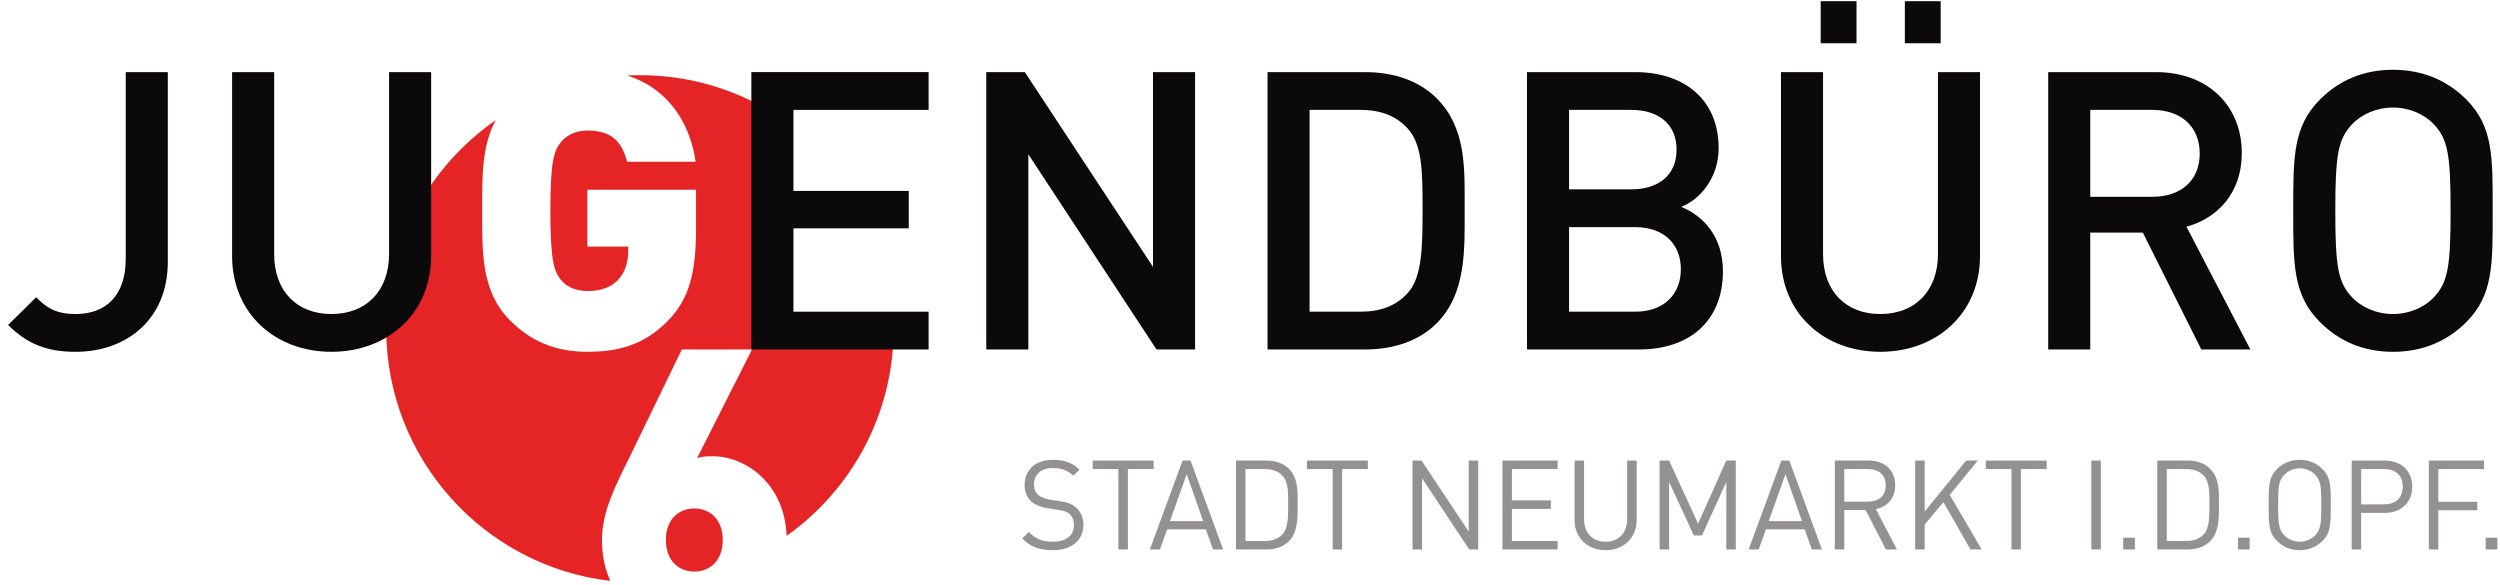 <?xml version="1.0" encoding="UTF-8" standalone="no"?><!DOCTYPE svg PUBLIC "-//W3C//DTD SVG 1.1//EN" "http://www.w3.org/Graphics/SVG/1.1/DTD/svg11.dtd"><svg width="100%" height="100%" viewBox="0 0 171 40" version="1.1" xmlns="http://www.w3.org/2000/svg" xmlns:xlink="http://www.w3.org/1999/xlink" xml:space="preserve" xmlns:serif="http://www.serif.com/" style="fill-rule:evenodd;clip-rule:evenodd;stroke-linejoin:round;stroke-miterlimit:2;"><g id="logo-jugenbuero-g6"><path d="M42.972,16.869l0,0.267c0,0.719 -0.185,1.492 -0.718,2.025c-0.427,0.453 -1.092,0.747 -2.078,0.747c-0.854,0 -1.493,-0.347 -1.839,-0.8c-0.426,-0.56 -0.693,-1.226 -0.693,-4.69c0,-3.464 0.267,-4.103 0.693,-4.663c0.346,-0.454 0.985,-0.825 1.839,-0.825c1.599,0 2.344,0.692 2.717,2.131l4.689,0c-0.357,-2.462 -1.728,-4.957 -4.689,-5.897c0.291,-0.015 0.584,-0.022 0.879,-0.022c3.088,0 5.989,0.808 8.503,2.225l0,15.129l8.851,0c-0.001,5.842 -2.893,11.014 -7.323,14.159c-0.134,-3.575 -2.799,-5.448 -5.059,-5.448c-0.294,0 -0.694,0 -1.066,0.133l3.758,-7.436l-4.798,0l-3.651,7.516c-0.88,1.786 -1.812,3.571 -1.812,5.517c0,1.071 0.205,2.003 0.571,2.796c-8.625,-1.004 -15.328,-8.344 -15.328,-17.237c0,-5.917 2.968,-11.147 7.494,-14.28c-0.981,1.789 -0.93,3.937 -0.93,6.202c0,2.851 -0.08,5.516 1.918,7.514c1.385,1.386 3.063,2.131 5.276,2.131c2.078,0 3.89,-0.452 5.516,-2.131c1.438,-1.465 1.917,-3.25 1.917,-6.315l0,-2.637l-7.433,0l0,3.889l2.796,0Zm6.465,20.068c0,1.411 -0.88,2.159 -1.946,2.159c-1.067,0 -1.946,-0.748 -1.946,-2.159c0,-1.413 0.879,-2.158 1.946,-2.158c1.066,0 1.946,0.745 1.946,2.158Z" style="fill:#e52425;"/><path d="M11.478,17.909l0,-12.977l-2.878,0l0,12.764c0,2.478 -1.306,3.783 -3.437,3.783c-1.385,0 -2.025,-0.479 -2.691,-1.146l-1.918,1.893c1.305,1.305 2.664,1.838 4.609,1.838c3.491,0 6.315,-2.211 6.315,-6.155" style="fill:#0b0909;fill-rule:nonzero;"/><path d="M29.49,17.509l0,-12.576l-2.878,0l0,12.443c0,2.532 -1.571,4.103 -3.943,4.103c-2.371,0 -3.917,-1.571 -3.917,-4.103l0,-12.443l-2.877,0l0,12.576c0,3.917 2.93,6.554 6.794,6.554c3.863,0 6.821,-2.637 6.821,-6.554" style="fill:#0b0909;fill-rule:nonzero;"/><path d="M63.517,23.904l0,-2.584l-9.245,0l0,-5.702l7.886,0l0,-2.559l-7.886,0l0,-5.542l9.245,0l0,-2.585l-12.124,0l0,18.972l12.124,0Z" style="fill:#0b0909;fill-rule:nonzero;"/><path d="M81.743,23.904l0,-18.972l-2.878,0l0,13.323l-8.767,-13.323l-2.637,0l0,18.972l2.877,0l0,-13.35l8.766,13.35l2.639,0Z" style="fill:#0b0909;fill-rule:nonzero;"/><path d="M100.182,14.286c0,-2.745 0.133,-5.516 -1.919,-7.569c-1.2,-1.198 -2.932,-1.784 -4.903,-1.784l-6.661,0l0,18.971l6.661,0c1.971,0 3.703,-0.587 4.903,-1.786c2.052,-2.051 1.919,-5.088 1.919,-7.832m-2.878,0c0,2.611 -0.027,4.662 -1.013,5.754c-0.8,0.88 -1.865,1.279 -3.225,1.279l-3.49,0l0,-13.802l3.49,0c1.36,0 2.425,0.4 3.225,1.28c0.986,1.091 1.013,2.877 1.013,5.489" style="fill:#0b0909;fill-rule:nonzero;"/><path d="M117.848,18.549c0,-2.399 -1.387,-3.811 -2.852,-4.397c1.279,-0.506 2.559,-1.972 2.559,-4.024c0,-3.197 -2.213,-5.196 -5.73,-5.196l-7.38,0l0,18.972l7.673,0c3.357,0 5.73,-1.865 5.73,-5.355m-3.171,-8.314c0,1.759 -1.253,2.717 -3.091,2.717l-4.263,0l0,-5.435l4.263,0c1.838,0 3.091,0.959 3.091,2.718m0.293,8.18c0,1.678 -1.119,2.904 -3.118,2.904l-4.529,0l0,-5.782l4.529,0c1.999,0 3.118,1.199 3.118,2.878" style="fill:#0b0909;fill-rule:nonzero;"/><path d="M135.433,17.509l0,-12.576l-2.877,0l0,12.443c0,2.532 -1.572,4.103 -3.944,4.103c-2.372,0 -3.916,-1.571 -3.916,-4.103l0,-12.443l-2.878,0l0,12.576c0,3.917 2.931,6.554 6.794,6.554c3.863,0 6.821,-2.637 6.821,-6.554m-5.142,-14.548l2.451,0l0,-2.878l-2.451,0l0,2.878Zm-5.756,0l2.451,0l0,-2.878l-2.451,0l0,2.878Z" style="fill:#0b0909;fill-rule:nonzero;"/><path d="M153.926,23.904l-4.371,-8.394c2.132,-0.586 3.784,-2.318 3.784,-5.035c0,-3.224 -2.291,-5.543 -5.888,-5.543l-7.354,0l0,18.972l2.876,0l0,-7.994l3.598,0l3.998,7.994l3.357,0Zm-3.465,-13.403c0,1.866 -1.306,2.958 -3.224,2.958l-4.264,0l0,-5.942l4.264,0c1.918,0 3.224,1.119 3.224,2.984" style="fill:#0b0909;fill-rule:nonzero;"/><path d="M170.499,14.418c0,-3.65 0.054,-5.756 -1.811,-7.62c-1.306,-1.306 -2.985,-2.025 -5.009,-2.025c-2.027,0 -3.679,0.719 -4.984,2.025c-1.865,1.864 -1.838,3.97 -1.838,7.62c0,3.651 -0.027,5.756 1.838,7.621c1.305,1.305 2.957,2.025 4.984,2.025c2.024,0 3.703,-0.72 5.009,-2.025c1.865,-1.865 1.811,-3.97 1.811,-7.621m-2.878,0c0,3.811 -0.186,4.877 -1.119,5.889c-0.666,0.72 -1.705,1.172 -2.823,1.172c-1.12,0 -2.16,-0.452 -2.825,-1.172c-0.933,-1.012 -1.119,-2.078 -1.119,-5.889c0,-3.81 0.186,-4.876 1.119,-5.888c0.665,-0.72 1.705,-1.173 2.825,-1.173c1.118,0 2.157,0.453 2.823,1.173c0.933,1.012 1.119,2.078 1.119,5.888" style="fill:#0b0909;fill-rule:nonzero;"/><path d="M74.106,35.909c0,-0.504 -0.179,-0.922 -0.512,-1.204c-0.257,-0.222 -0.538,-0.341 -1.11,-0.427l-0.666,-0.102c-0.316,-0.051 -0.632,-0.171 -0.82,-0.334c-0.188,-0.162 -0.273,-0.4 -0.273,-0.699c0,-0.675 0.469,-1.128 1.281,-1.128c0.64,0 1.041,0.18 1.417,0.521l0.419,-0.419c-0.521,-0.469 -1.033,-0.665 -1.811,-0.665c-1.204,0 -1.947,0.683 -1.947,1.716c0,0.487 0.154,0.862 0.461,1.136c0.265,0.231 0.641,0.384 1.119,0.461l0.709,0.111c0.444,0.068 0.598,0.12 0.794,0.29c0.196,0.172 0.29,0.444 0.29,0.76c0,0.709 -0.546,1.128 -1.434,1.128c-0.684,0 -1.153,-0.163 -1.658,-0.667l-0.443,0.444c0.572,0.573 1.17,0.803 2.084,0.803c1.263,0 2.1,-0.658 2.1,-1.725" style="fill:#939191;fill-rule:nonzero;"/><path d="M78.906,32.083l0,-0.58l-4.168,0l0,0.58l1.759,0l0,5.5l0.65,0l0,-5.5l1.759,0Z" style="fill:#939191;fill-rule:nonzero;"/><path d="M83.662,37.583l-2.228,-6.081l-0.547,0l-2.237,6.081l0.691,0l0.487,-1.375l2.656,0l0.486,1.375l0.692,0Zm-1.366,-1.938l-2.271,0l1.144,-3.212l1.127,3.212Z" style="fill:#939191;fill-rule:nonzero;"/><path d="M88.761,34.474c0,-0.845 0.034,-1.775 -0.598,-2.407c-0.367,-0.368 -0.905,-0.565 -1.537,-0.565l-2.084,0l0,6.081l2.084,0c0.632,0 1.17,-0.197 1.537,-0.564c0.632,-0.632 0.598,-1.699 0.598,-2.545m-0.649,0c0,0.743 0.017,1.649 -0.401,2.084c-0.317,0.325 -0.727,0.444 -1.196,0.444l-1.324,0l0,-4.918l1.324,0c0.469,0 0.879,0.119 1.196,0.443c0.418,0.436 0.401,1.205 0.401,1.947" style="fill:#939191;fill-rule:nonzero;"/><path d="M93.56,32.083l0,-0.58l-4.167,0l0,0.58l1.759,0l0,5.5l0.649,0l0,-5.5l1.759,0Z" style="fill:#939191;fill-rule:nonzero;"/><path d="M101.11,37.583l0,-6.081l-0.65,0l0,4.86l-3.227,-4.86l-0.616,0l0,6.081l0.65,0l0,-4.876l3.227,4.876l0.616,0Z" style="fill:#939191;fill-rule:nonzero;"/><path d="M106.541,37.583l0,-0.58l-3.126,0l0,-2.195l2.664,0l0,-0.581l-2.664,0l0,-2.143l3.126,0l0,-0.582l-3.775,0l0,6.081l3.775,0Z" style="fill:#939191;fill-rule:nonzero;"/><path d="M111.947,35.576l0,-4.073l-0.65,0l0,4.022c0,0.922 -0.589,1.529 -1.476,1.529c-0.889,0 -1.47,-0.607 -1.47,-1.529l0,-4.022l-0.649,0l0,4.073c0,1.213 0.888,2.058 2.119,2.058c1.229,0 2.126,-0.845 2.126,-2.058" style="fill:#939191;fill-rule:nonzero;"/><path d="M118.727,37.583l0,-6.081l-0.648,0l-1.93,4.313l-1.982,-4.313l-0.649,0l0,6.081l0.649,0l0,-4.62l1.691,3.664l0.555,0l1.666,-3.664l0,4.62l0.648,0Z" style="fill:#939191;fill-rule:nonzero;"/><path d="M124.62,37.583l-2.229,-6.081l-0.546,0l-2.238,6.081l0.691,0l0.488,-1.375l2.655,0l0.487,1.375l0.692,0Zm-1.367,-1.938l-2.271,0l1.144,-3.212l1.127,3.212Z" style="fill:#939191;fill-rule:nonzero;"/><path d="M129.752,37.583l-1.443,-2.758c0.786,-0.162 1.323,-0.743 1.323,-1.631c0,-1.05 -0.743,-1.692 -1.802,-1.692l-2.33,0l0,6.081l0.648,0l0,-2.698l1.461,0l1.383,2.698l0.76,0Zm-0.769,-4.381c0,0.743 -0.503,1.11 -1.212,1.11l-1.623,0l0,-2.228l1.623,0c0.709,0 1.212,0.375 1.212,1.118" style="fill:#939191;fill-rule:nonzero;"/><path d="M135.551,37.583l-2.186,-3.732l1.913,-2.349l-0.794,0l-2.836,3.494l0,-3.494l-0.649,0l0,6.081l0.649,0l0,-1.699l1.281,-1.538l1.853,3.237l0.769,0Z" style="fill:#939191;fill-rule:nonzero;"/><path d="M139.991,32.083l0,-0.58l-4.167,0l0,0.58l1.76,0l0,5.5l0.648,0l0,-5.5l1.759,0Z" style="fill:#939191;fill-rule:nonzero;"/><rect x="143.049" y="31.503" width="0.649" height="6.081" style="fill:#939191;"/><rect x="145.226" y="36.78" width="0.802" height="0.803" style="fill:#939191;"/><path d="M151.777,34.474c0,-0.845 0.034,-1.775 -0.599,-2.407c-0.366,-0.368 -0.905,-0.565 -1.536,-0.565l-2.084,0l0,6.081l2.084,0c0.631,0 1.17,-0.197 1.536,-0.564c0.633,-0.632 0.599,-1.699 0.599,-2.545m-0.65,0c0,0.743 0.018,1.649 -0.4,2.084c-0.317,0.325 -0.727,0.444 -1.197,0.444l-1.323,0l0,-4.918l1.323,0c0.47,0 0.88,0.119 1.197,0.443c0.418,0.436 0.4,1.205 0.4,1.947" style="fill:#939191;fill-rule:nonzero;"/><rect x="153.074" y="36.78" width="0.802" height="0.803" style="fill:#939191;"/><path d="M159.428,34.543c0,-1.29 0,-1.887 -0.572,-2.46c-0.41,-0.409 -0.948,-0.632 -1.554,-0.632c-0.607,0 -1.144,0.223 -1.555,0.632c-0.571,0.573 -0.571,1.17 -0.571,2.46c0,1.29 0,1.888 0.571,2.459c0.411,0.411 0.948,0.633 1.555,0.633c0.606,0 1.144,-0.222 1.554,-0.633c0.572,-0.571 0.572,-1.169 0.572,-2.459m-0.649,0c0,1.273 -0.043,1.682 -0.427,2.076c-0.264,0.272 -0.649,0.435 -1.05,0.435c-0.401,0 -0.786,-0.163 -1.05,-0.435c-0.385,-0.394 -0.428,-0.803 -0.428,-2.076c0,-1.273 0.043,-1.682 0.428,-2.076c0.264,-0.273 0.649,-0.435 1.05,-0.435c0.401,0 0.786,0.162 1.05,0.435c0.384,0.394 0.427,0.803 0.427,2.076" style="fill:#939191;fill-rule:nonzero;"/><path d="M164.996,33.288c0,-1.094 -0.769,-1.785 -1.879,-1.785l-2.262,0l0,6.08l0.648,0l0,-2.502l1.614,0c1.11,0 1.879,-0.7 1.879,-1.793m-0.649,0c0,0.802 -0.529,1.213 -1.29,1.213l-1.554,0l0,-2.418l1.554,0c0.761,0 1.29,0.402 1.29,1.205" style="fill:#939191;fill-rule:nonzero;"/><path d="M169.907,32.083l0,-0.58l-3.775,0l0,6.08l0.649,0l0,-2.681l2.665,0l0,-0.581l-2.665,0l0,-2.238l3.126,0Z" style="fill:#939191;fill-rule:nonzero;"/><rect x="170.018" y="36.78" width="0.802" height="0.803" style="fill:#939191;"/></g></svg>